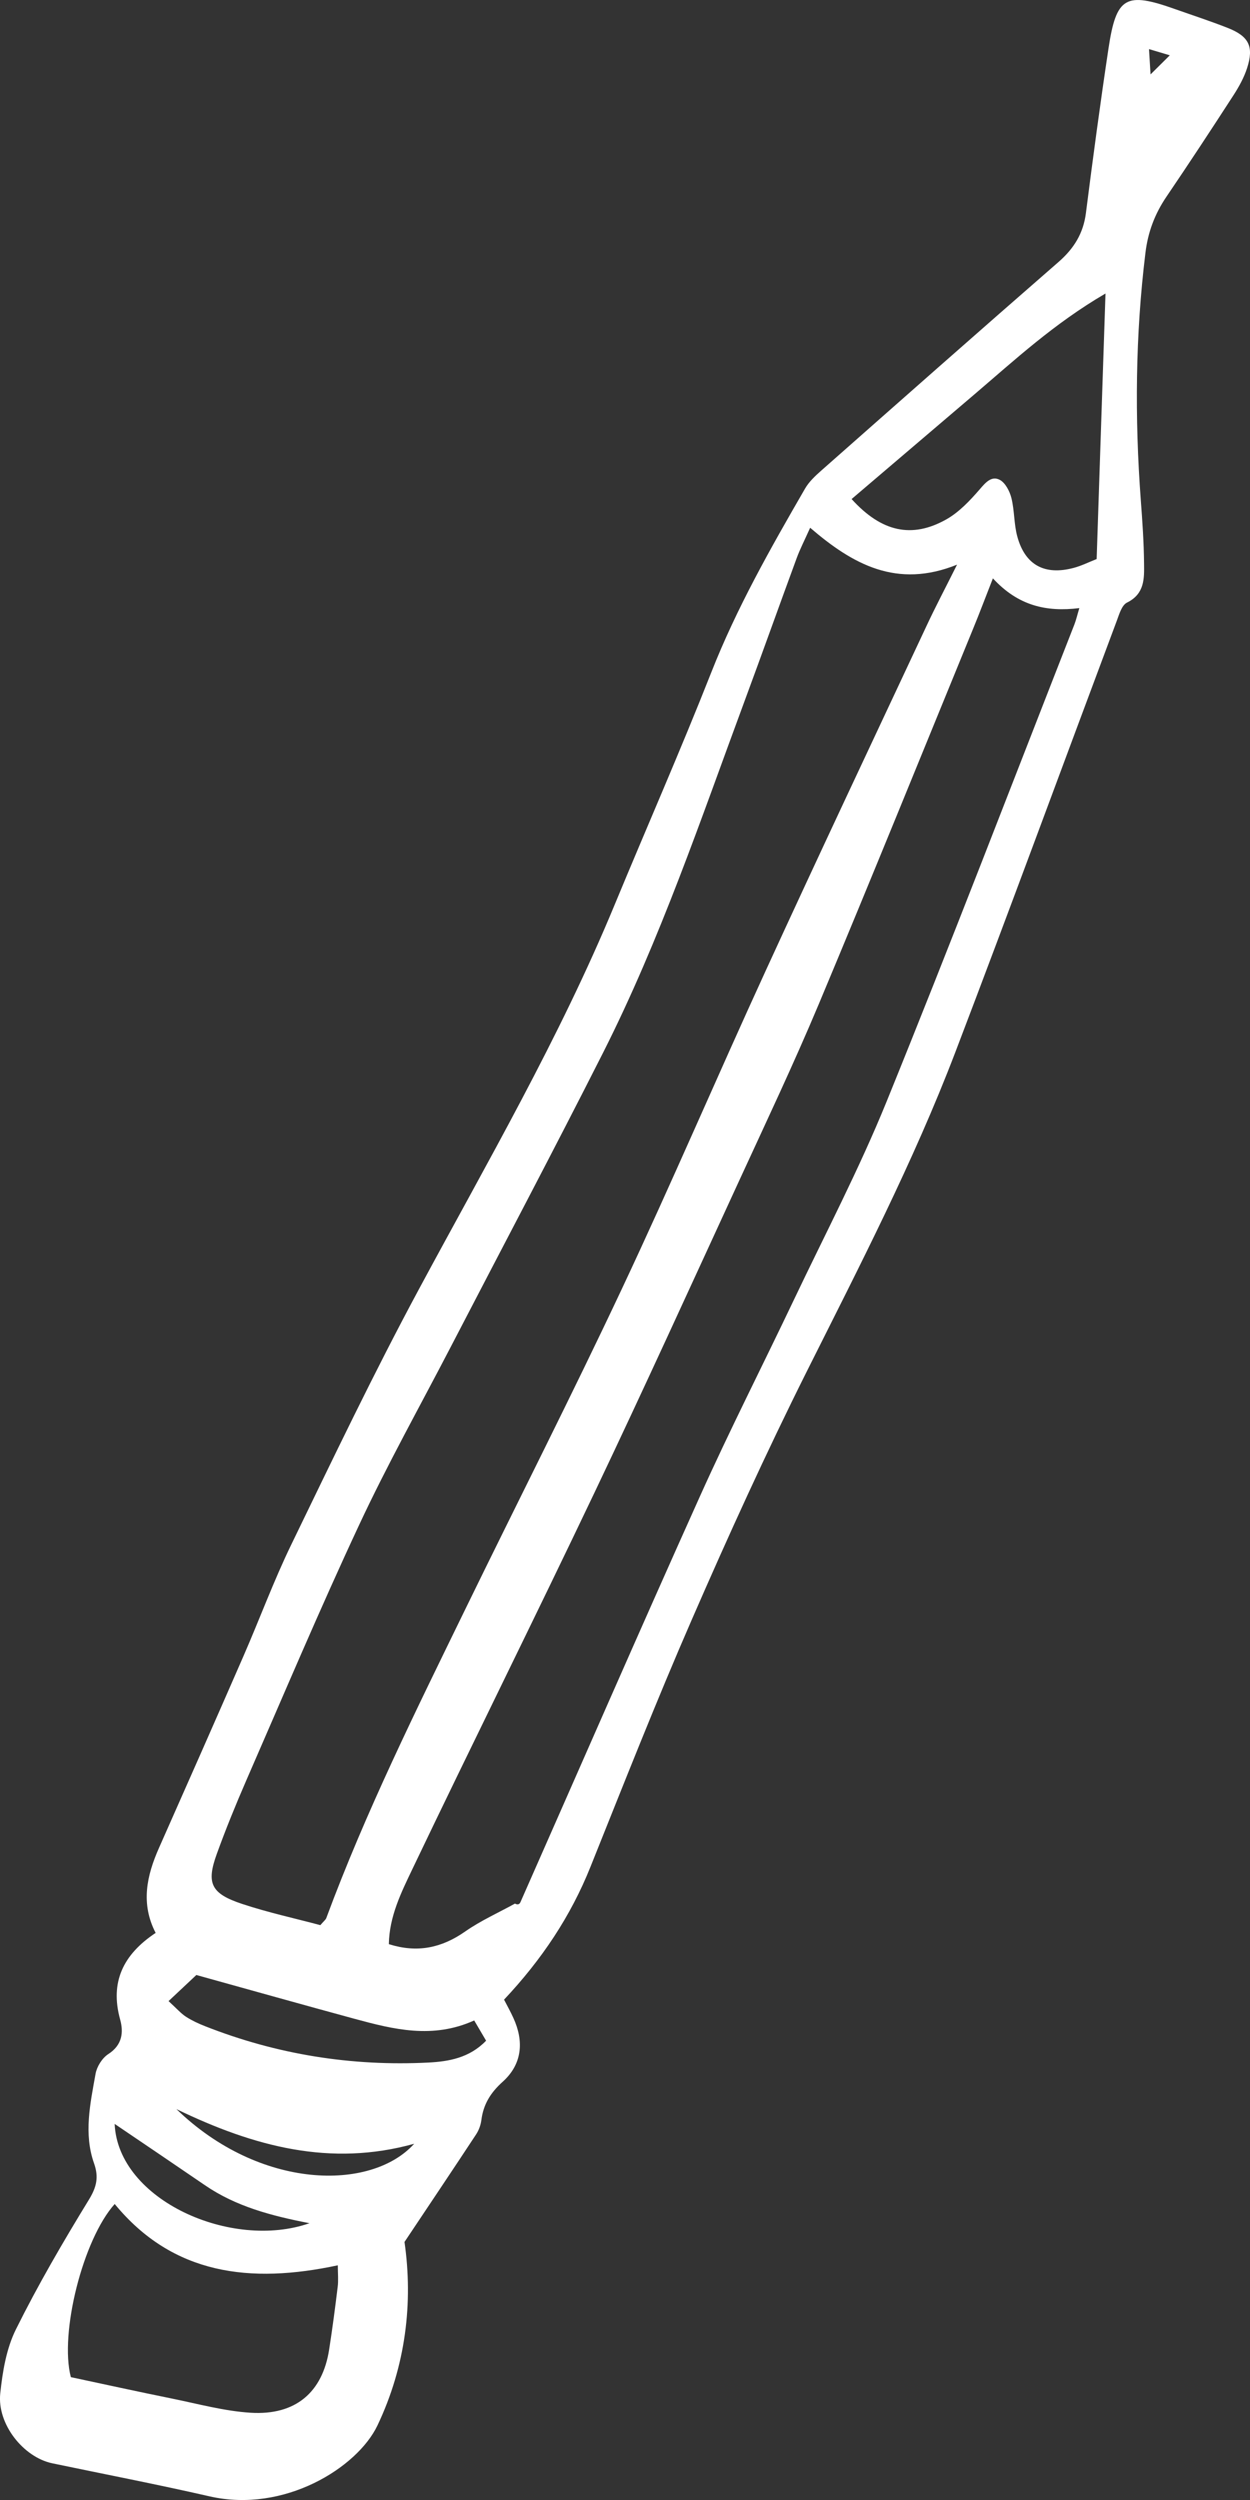 <svg width="25" height="50" viewBox="0 0 25 50" fill="none" xmlns="http://www.w3.org/2000/svg">
<rect x="0" y="0" width="25" height="50" fill="#333333" stroke="none"/>
<path d="M23.396 1.106C23.233 1.057 23.131 1.027 22.98 0.982C22.991 1.155 22.998 1.274 23.011 1.488C23.171 1.328 23.26 1.241 23.396 1.106ZM8.284 42.875C6.612 43.341 5.079 42.932 3.528 42.182C5.199 43.801 7.421 43.83 8.284 42.875ZM6.19 44.464C5.424 44.316 4.717 44.128 4.101 43.706C3.508 43.3 2.911 42.897 2.293 42.478C2.36 44.006 4.637 45.01 6.19 44.464ZM3.371 40.022C3.538 40.175 3.619 40.27 3.72 40.335C3.839 40.412 3.971 40.473 4.104 40.525C5.538 41.09 7.031 41.329 8.57 41.251C8.97 41.23 9.387 41.161 9.722 40.814C9.643 40.68 9.568 40.552 9.484 40.409C8.654 40.784 7.873 40.588 7.094 40.377C6.046 40.092 5 39.798 3.927 39.5C3.761 39.656 3.588 39.818 3.371 40.022ZM22.11 5.87C21.075 6.475 20.296 7.199 19.49 7.886C18.67 8.584 17.851 9.283 17.032 9.981C17.628 10.639 18.236 10.776 18.926 10.388C19.183 10.243 19.4 10.011 19.595 9.786C19.713 9.648 19.831 9.513 19.993 9.596C20.107 9.655 20.194 9.825 20.228 9.96C20.291 10.213 20.278 10.484 20.347 10.734C20.503 11.303 20.895 11.512 21.473 11.358C21.628 11.317 21.773 11.244 21.933 11.181C21.991 9.448 22.047 7.744 22.11 5.87ZM1.417 47.543C2.082 47.685 2.761 47.834 3.442 47.972C3.964 48.078 4.486 48.222 5.014 48.255C5.912 48.31 6.45 47.847 6.583 46.991C6.648 46.574 6.703 46.155 6.754 45.736C6.77 45.61 6.757 45.479 6.756 45.306C5.008 45.68 3.459 45.498 2.294 44.08C1.657 44.791 1.188 46.666 1.417 47.543ZM19.858 11.567C19.703 11.962 19.591 12.262 19.469 12.558C18.441 15.067 17.424 17.58 16.376 20.081C15.876 21.273 15.321 22.445 14.78 23.621C13.824 25.697 12.877 27.778 11.894 29.843C10.694 32.364 9.45 34.865 8.246 37.385C8.024 37.85 7.786 38.328 7.777 38.883C8.35 39.065 8.836 38.957 9.305 38.629C9.614 38.413 9.966 38.256 10.299 38.072C10.364 38.107 10.394 38.077 10.41 38.041C11.603 35.339 12.783 32.63 13.995 29.935C14.592 28.607 15.254 27.308 15.88 25.992C16.506 24.676 17.184 23.38 17.731 22.034C19.018 18.866 20.241 15.672 21.488 12.489C21.523 12.399 21.544 12.304 21.587 12.162C20.925 12.244 20.361 12.114 19.858 11.567ZM16.203 10.555C16.091 10.806 16 10.981 15.933 11.164C15.584 12.113 15.245 13.065 14.894 14.014C14.016 16.385 13.207 18.785 12.062 21.053C11.066 23.023 10.033 24.974 9.017 26.934C8.401 28.121 7.746 29.291 7.182 30.5C6.393 32.188 5.669 33.905 4.924 35.612C4.714 36.095 4.515 36.583 4.336 37.078C4.123 37.666 4.218 37.871 4.841 38.078C5.362 38.251 5.902 38.368 6.407 38.503C6.476 38.422 6.513 38.396 6.526 38.361C7.315 36.233 8.324 34.2 9.318 32.16C10.356 30.03 11.431 27.917 12.439 25.774C13.431 23.666 14.345 21.525 15.317 19.408C16.372 17.108 17.453 14.819 18.526 12.528C18.703 12.148 18.899 11.777 19.141 11.293C17.938 11.778 17.057 11.29 16.203 10.555ZM3.113 38.658C2.81 38.072 2.934 37.513 3.18 36.958C3.746 35.681 4.311 34.403 4.869 33.123C5.193 32.381 5.473 31.619 5.826 30.891C6.656 29.179 7.476 27.461 8.378 25.785C9.741 23.251 11.19 20.761 12.291 18.1C12.933 16.548 13.611 15.009 14.226 13.447C14.732 12.161 15.411 10.965 16.101 9.772C16.18 9.635 16.305 9.518 16.426 9.411C18.004 8.018 19.581 6.624 21.169 5.241C21.478 4.972 21.666 4.669 21.718 4.264C21.858 3.164 22.005 2.065 22.17 0.969C22.326 -0.067 22.514 -0.169 23.504 0.183C23.854 0.307 24.208 0.422 24.553 0.558C24.978 0.725 25.081 0.93 24.942 1.361C24.881 1.55 24.781 1.732 24.672 1.901C24.231 2.583 23.785 3.262 23.329 3.934C23.096 4.278 22.959 4.641 22.909 5.055C22.707 6.702 22.693 8.351 22.816 10.004C22.848 10.426 22.877 10.849 22.881 11.272C22.885 11.57 22.894 11.877 22.54 12.052C22.436 12.104 22.386 12.28 22.338 12.409C21.26 15.289 20.201 18.175 19.105 21.048C18.267 23.242 17.186 25.33 16.134 27.432C15.319 29.062 14.564 30.721 13.837 32.39C13.125 34.023 12.473 35.682 11.81 37.335C11.415 38.323 10.835 39.192 10.081 39.993C10.145 40.116 10.211 40.235 10.267 40.358C10.483 40.829 10.444 41.284 10.054 41.635C9.807 41.857 9.666 42.091 9.627 42.405C9.614 42.503 9.576 42.606 9.522 42.688C9.058 43.393 8.588 44.093 8.09 44.839C8.264 46.053 8.117 47.316 7.548 48.511C7.147 49.351 5.687 50.269 4.191 49.927C3.147 49.688 2.094 49.485 1.046 49.266C0.468 49.145 -0.059 48.483 0.005 47.87C0.051 47.434 0.126 46.974 0.319 46.586C0.759 45.7 1.26 44.84 1.778 43.994C1.933 43.741 1.978 43.543 1.882 43.27C1.671 42.675 1.805 42.072 1.911 41.478C1.936 41.333 2.043 41.161 2.167 41.081C2.448 40.9 2.473 40.644 2.403 40.391C2.197 39.645 2.46 39.092 3.113 38.658Z" fill="white"/>
</svg>
